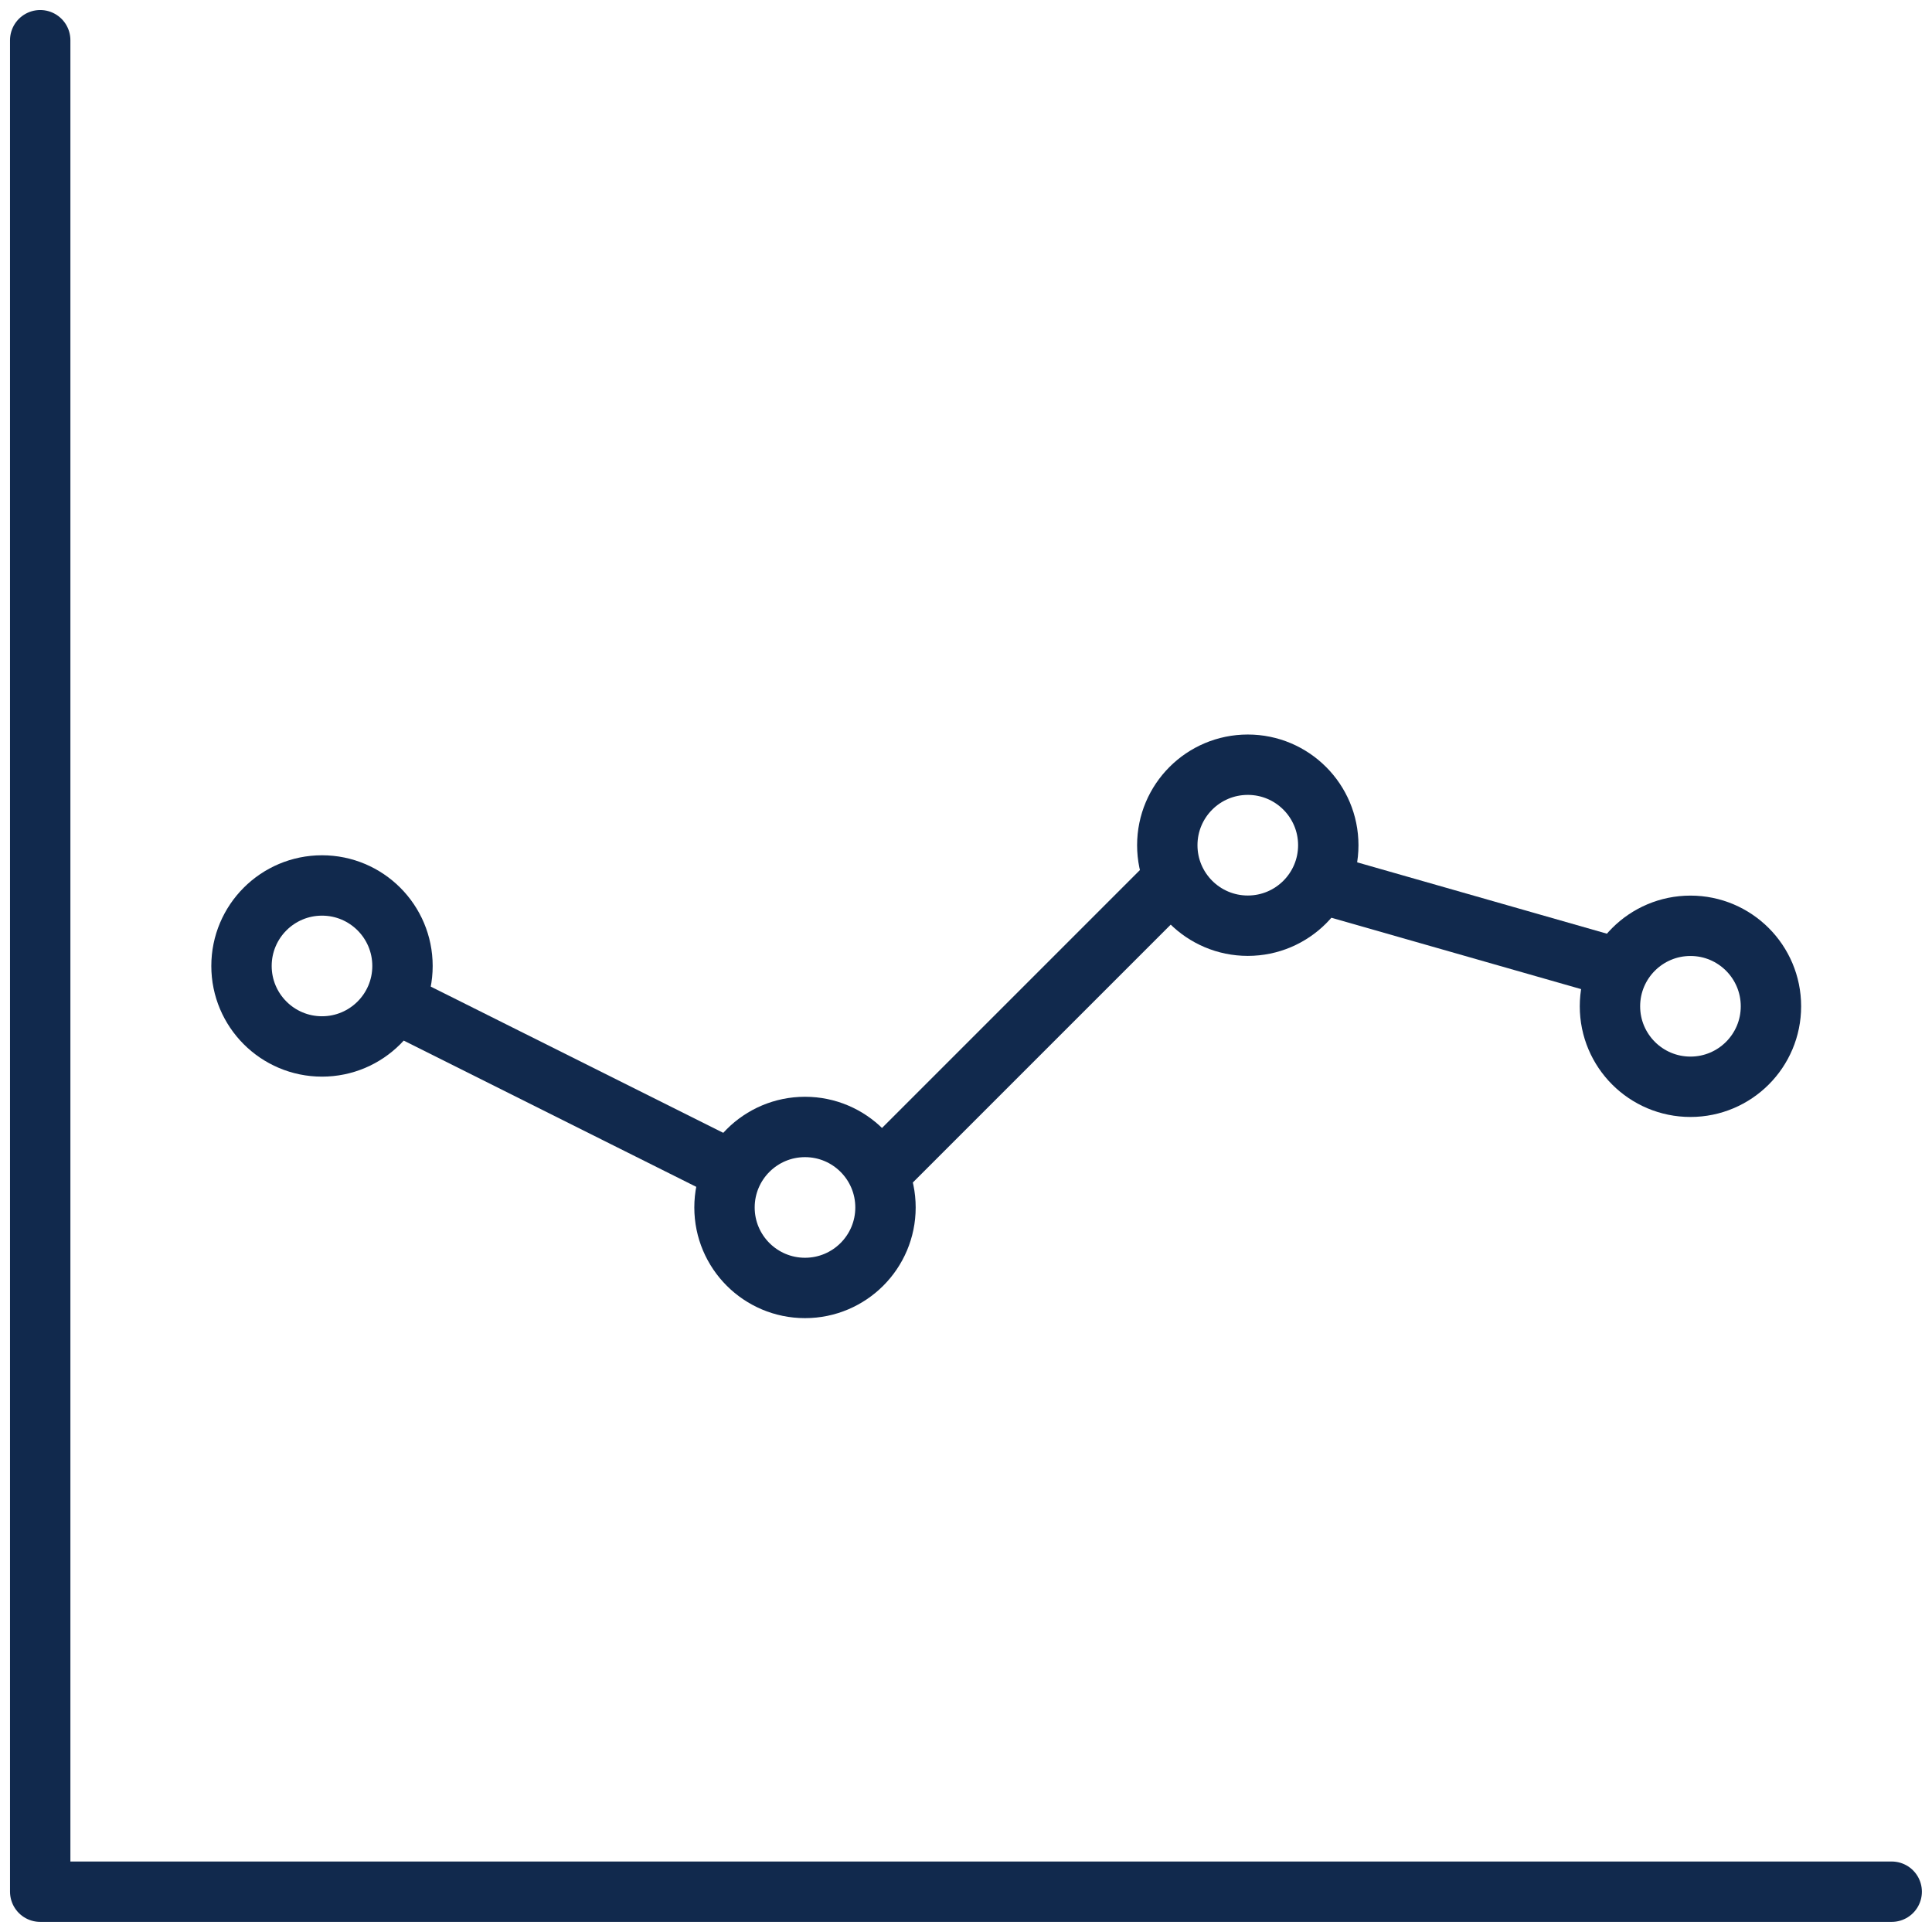 <?xml version="1.0" encoding="UTF-8"?> <svg xmlns="http://www.w3.org/2000/svg" width="64" height="64" viewBox="0 0 64 64" fill="none"><path d="M1.332 1.332V62.665H62.665" stroke="#11294D" stroke-width="2" stroke-linecap="round" stroke-linejoin="round"></path><path d="M10.667 34.665C12.139 34.665 13.333 33.471 13.333 31.999C13.333 30.526 12.139 29.332 10.667 29.332C9.194 29.332 8 30.526 8 31.999C8 33.471 9.194 34.665 10.667 34.665Z" stroke="#11294D" stroke-width="2" stroke-linecap="round" stroke-linejoin="round"></path><path d="M26.667 42.665C28.139 42.665 29.333 41.471 29.333 39.999C29.333 38.526 28.139 37.332 26.667 37.332C25.194 37.332 24 38.526 24 39.999C24 41.471 25.194 42.665 26.667 42.665Z" stroke="#11294D" stroke-width="2" stroke-linecap="round" stroke-linejoin="round"></path><path d="M41.335 30.665C42.807 30.665 44.001 29.471 44.001 27.999C44.001 26.526 42.807 25.332 41.335 25.332C39.862 25.332 38.668 26.526 38.668 27.999C38.668 29.471 39.862 30.665 41.335 30.665Z" stroke="#11294D" stroke-width="2" stroke-linecap="round" stroke-linejoin="round"></path><path d="M55.999 36.001C57.471 36.001 58.665 34.807 58.665 33.335C58.665 31.862 57.471 30.668 55.999 30.668C54.526 30.668 53.332 31.862 53.332 33.335C53.332 34.807 54.526 36.001 55.999 36.001Z" stroke="#11294D" stroke-width="2" stroke-linecap="round" stroke-linejoin="round"></path><path d="M13.332 33.332L23.999 38.665" stroke="#11294D" stroke-width="2" stroke-linecap="round" stroke-linejoin="round"></path><path d="M29.332 38.665L38.665 29.332" stroke="#11294D" stroke-width="2" stroke-linecap="round" stroke-linejoin="round"></path><path d="M44 29.332L53.333 31.999" stroke="#11294D" stroke-width="2" stroke-linecap="round" stroke-linejoin="round"></path></svg> 